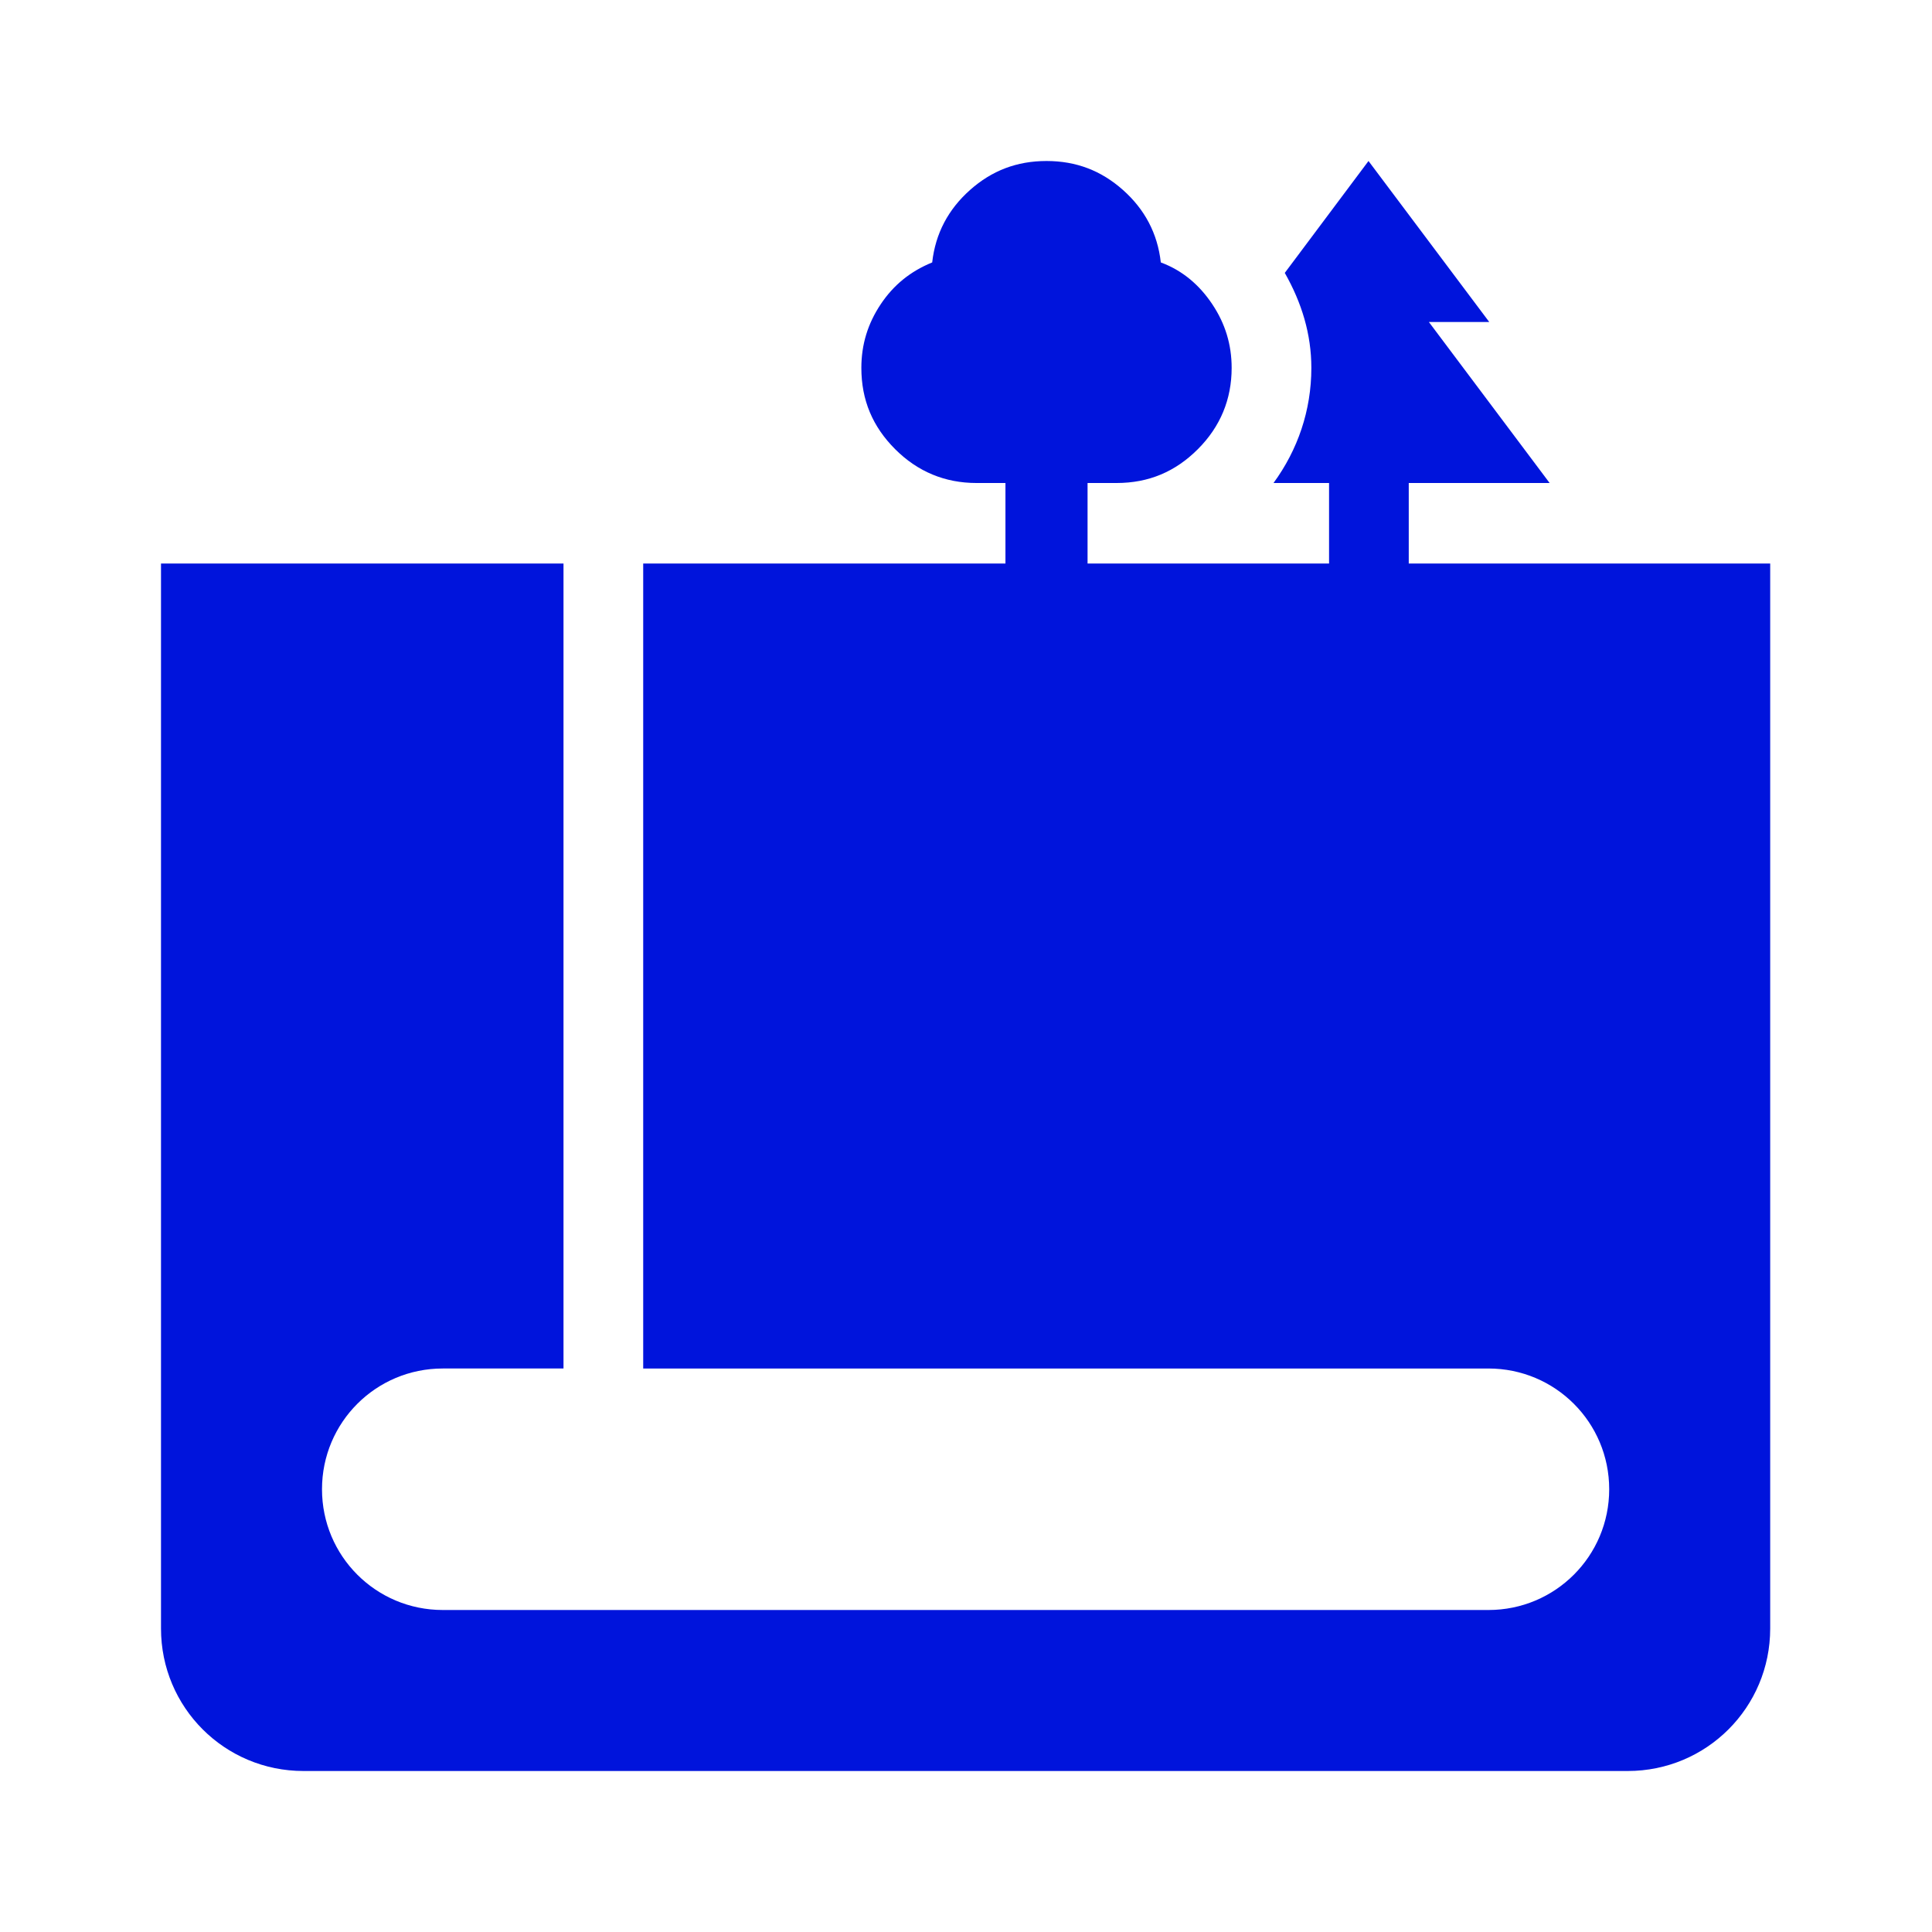 <?xml version="1.0" encoding="UTF-8"?>
<svg id="final_Outlines_-_Blue" data-name="final Outlines - Blue" xmlns="http://www.w3.org/2000/svg" viewBox="0 0 24 24">
  <defs>
    <style>
      .cls-1 {
        fill: #0014dc;
      }
    </style>
  </defs>
  <path class="cls-1" d="m17.5,7v-1h1.75l-1.5-2h.75l-1.5-2-1.04,1.39c.21.37.33.76.33,1.18,0,.53-.17,1.02-.47,1.43h.69v1h-3v-1h.36c.4,0,.73-.14,1.01-.42.28-.28.42-.62.42-1.01,0-.29-.08-.55-.24-.79-.16-.24-.37-.42-.64-.52-.04-.36-.2-.66-.47-.9-.27-.24-.58-.36-.95-.36s-.68.12-.95.36c-.27.24-.43.54-.47.9-.27.11-.48.28-.64.52-.16.24-.24.5-.24.79,0,.4.14.73.42,1.01.28.28.62.42,1.01.42h.36v1h-4.5v10h10.5c.83,0,1.5.67,1.5,1.5h0c0,.83-.67,1.5-1.5,1.5H5.5c-.83,0-1.5-.67-1.5-1.5h0c0-.83.67-1.5,1.5-1.5h1.5V7H2v13.23c0,.98.79,1.77,1.77,1.77h16.45c.98,0,1.77-.79,1.77-1.77V7h-4.5Z"/>
</svg>